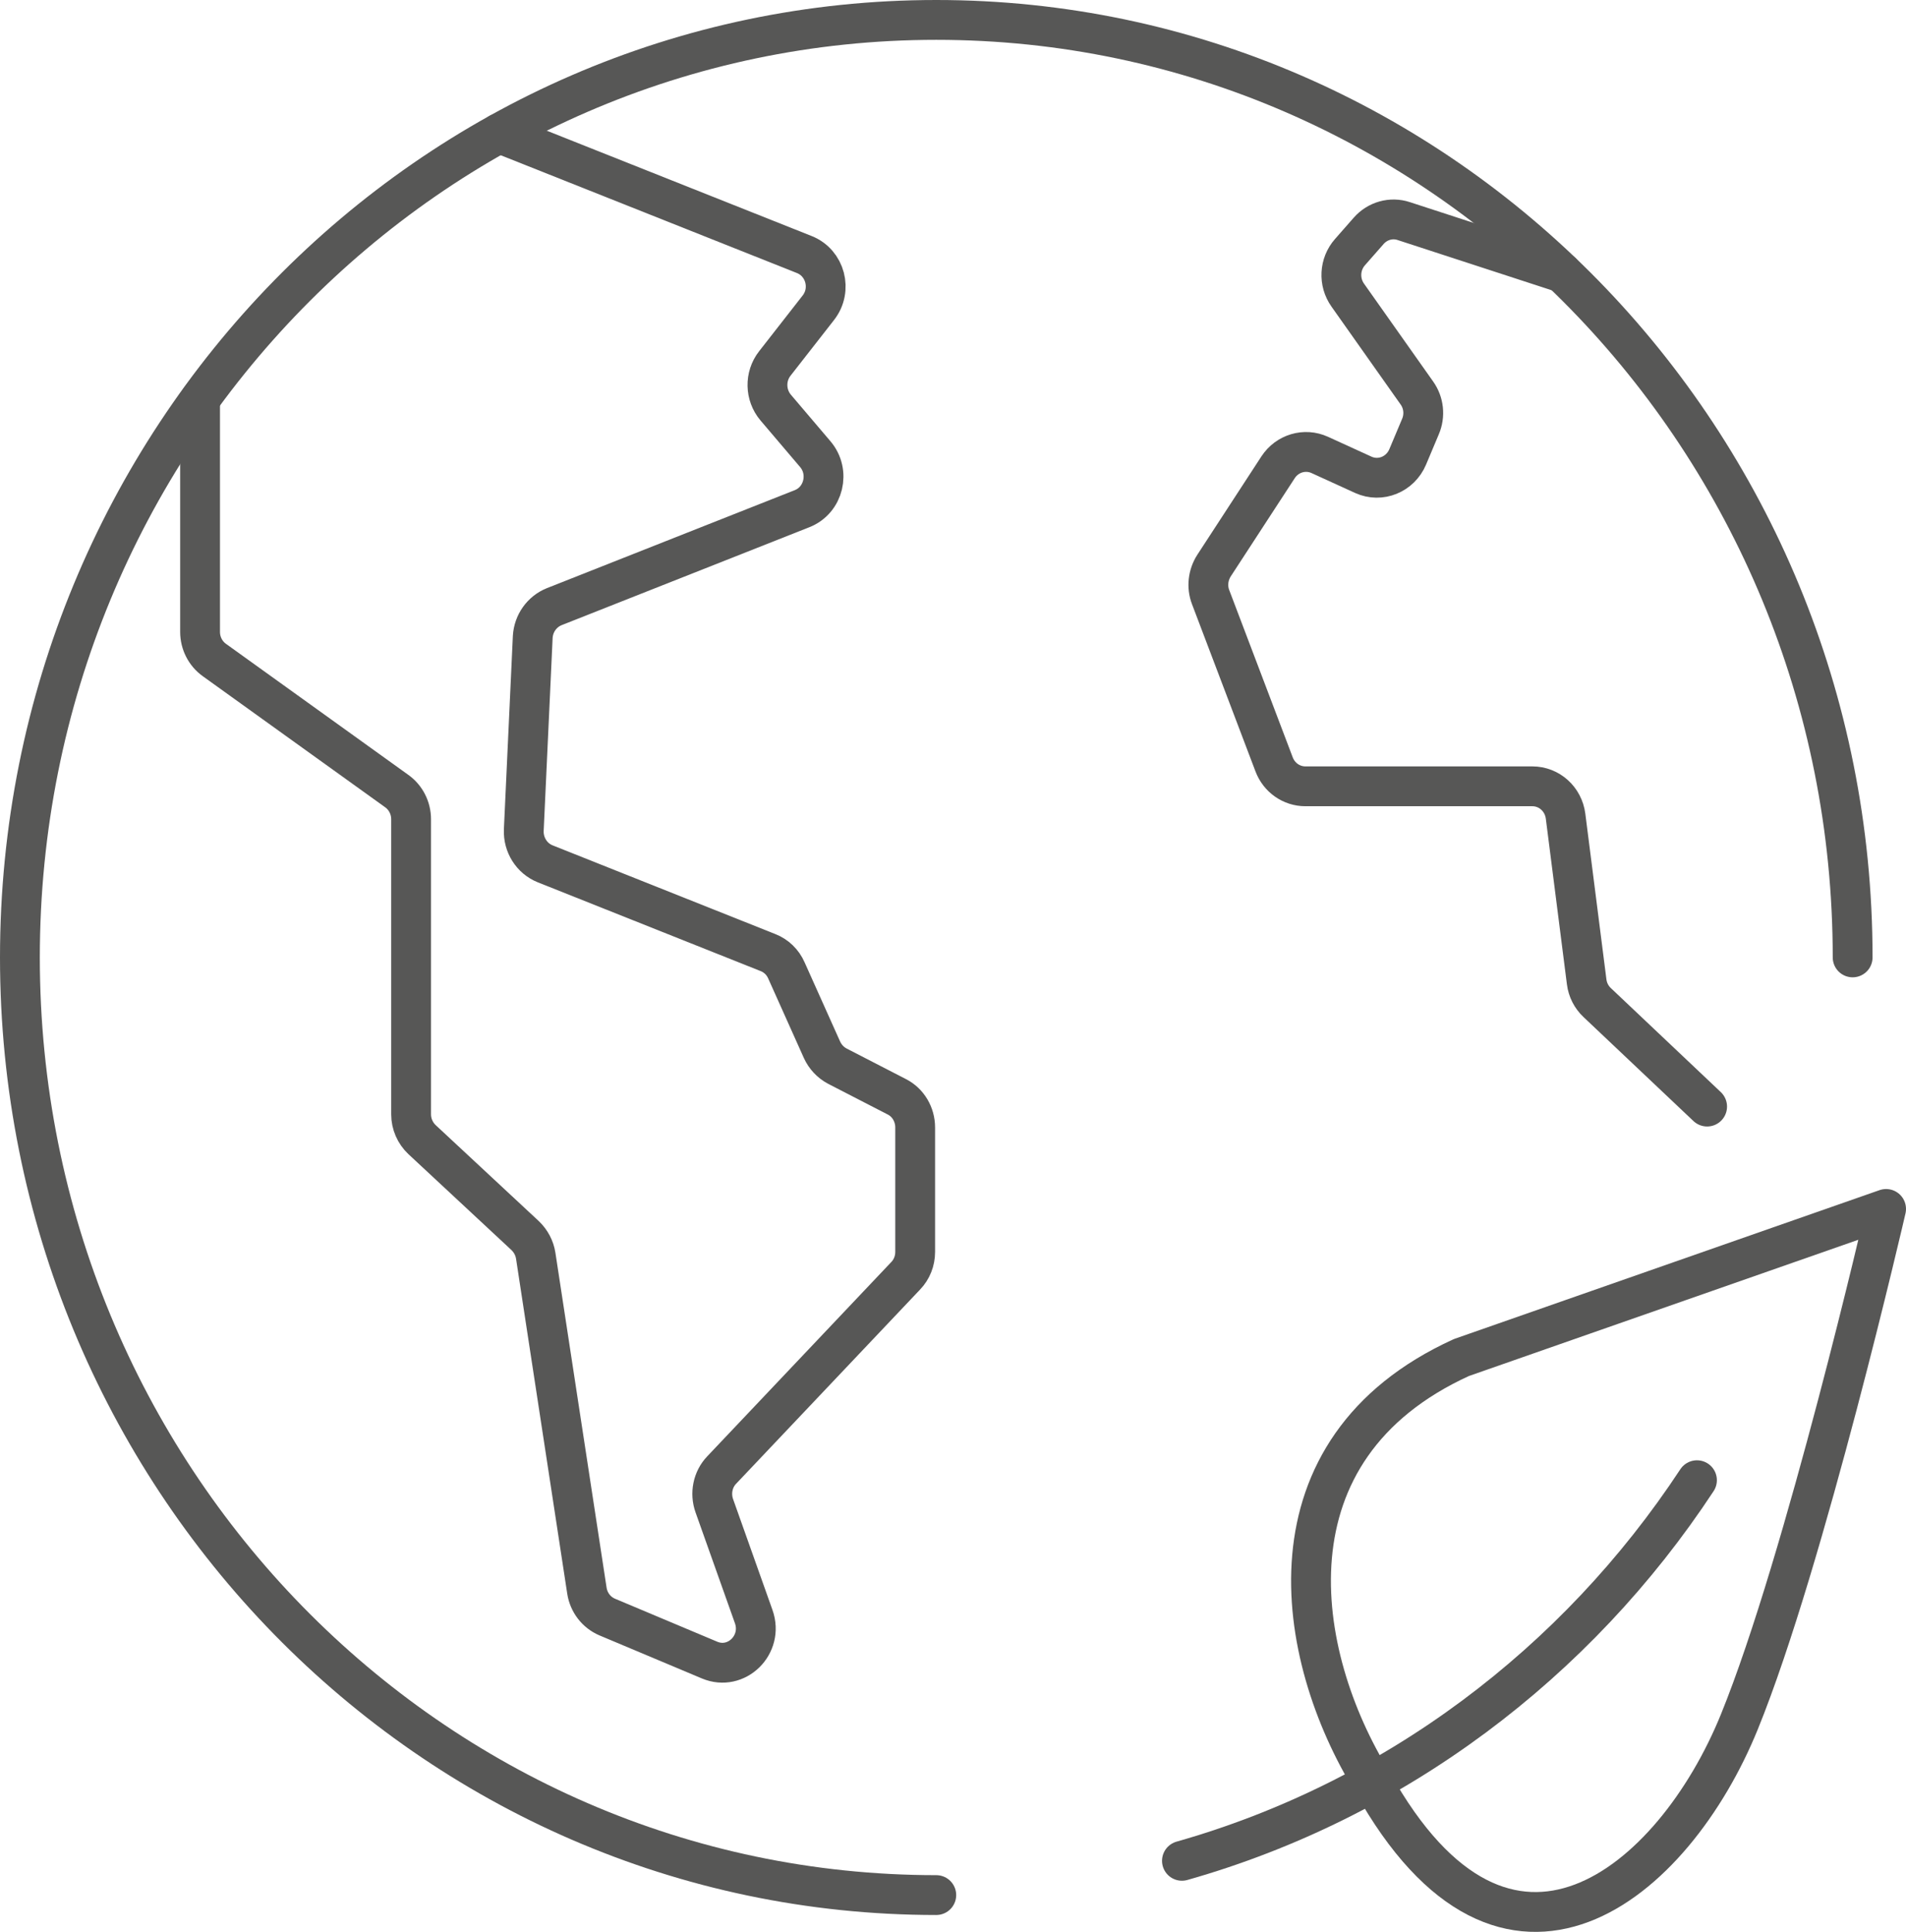 <?xml version="1.0" encoding="UTF-8"?><svg id="Calque_2" xmlns="http://www.w3.org/2000/svg" viewBox="0 0 95.74 97"><defs><style>.cls-1{fill:none;stroke:#575756;stroke-linecap:round;stroke-linejoin:round;stroke-width:2px;}</style></defs><g id="TXT_2"><g><path class="cls-1" d="M47.03,95.15C21.61,95.15,1,74.07,1,48.07S21.61,1,47.03,1s46.03,21.08,46.03,47.07"/><path class="cls-1" d="M78.46,13.69l-7.95-2.59c-.63-.21-1.32-.01-1.76,.49l-.94,1.07c-.53,.6-.58,1.5-.11,2.16l3.47,4.91c.35,.49,.42,1.13,.18,1.69l-.64,1.52c-.37,.88-1.37,1.29-2.23,.9l-2.19-1c-.75-.34-1.63-.08-2.09,.62l-3.22,4.94c-.3,.47-.37,1.06-.17,1.58l3.19,8.4c.25,.66,.87,1.1,1.57,1.1h11.4c.85,0,1.56,.64,1.67,1.5l1.06,8.32c.05,.4,.24,.77,.53,1.04l5.52,5.22"/><path class="cls-1" d="M25.08,6.69l15.32,6.09c1.06,.42,1.42,1.77,.7,2.68l-2.18,2.79c-.51,.65-.49,1.58,.04,2.21l1.99,2.34c.77,.9,.43,2.31-.66,2.74l-12.45,4.92c-.62,.25-1.04,.84-1.08,1.52l-.45,9.7c-.03,.74,.4,1.42,1.07,1.69l11.2,4.46c.41,.16,.74,.48,.92,.89l1.79,3.99c.16,.35,.43,.64,.77,.82l2.99,1.54c.57,.29,.92,.89,.92,1.54v6.25c0,.45-.17,.88-.48,1.2l-9.24,9.75c-.45,.47-.59,1.17-.37,1.79l1.98,5.57c.5,1.41-.87,2.75-2.22,2.18l-5.14-2.16c-.54-.23-.93-.73-1.02-1.33l-2.57-16.81c-.06-.39-.25-.74-.53-1.01l-5.18-4.82c-.35-.33-.55-.79-.55-1.27v-14.82c0-.56-.27-1.09-.72-1.41l-9.16-6.58c-.45-.32-.72-.85-.72-1.41v-11.67"/><g><path class="cls-1" d="M85.24,74.32c-6.05,9.19-15.18,16.08-25.87,19.11"/><path class="cls-1" d="M68.94,89.48c-3.95-6.39-5.63-16.72,4.47-21.32l21.33-7.46s-4.07,17.64-7.37,25.75c-3.3,8.12-11.68,15.16-18.43,3.03Z"/></g></g></g></svg>